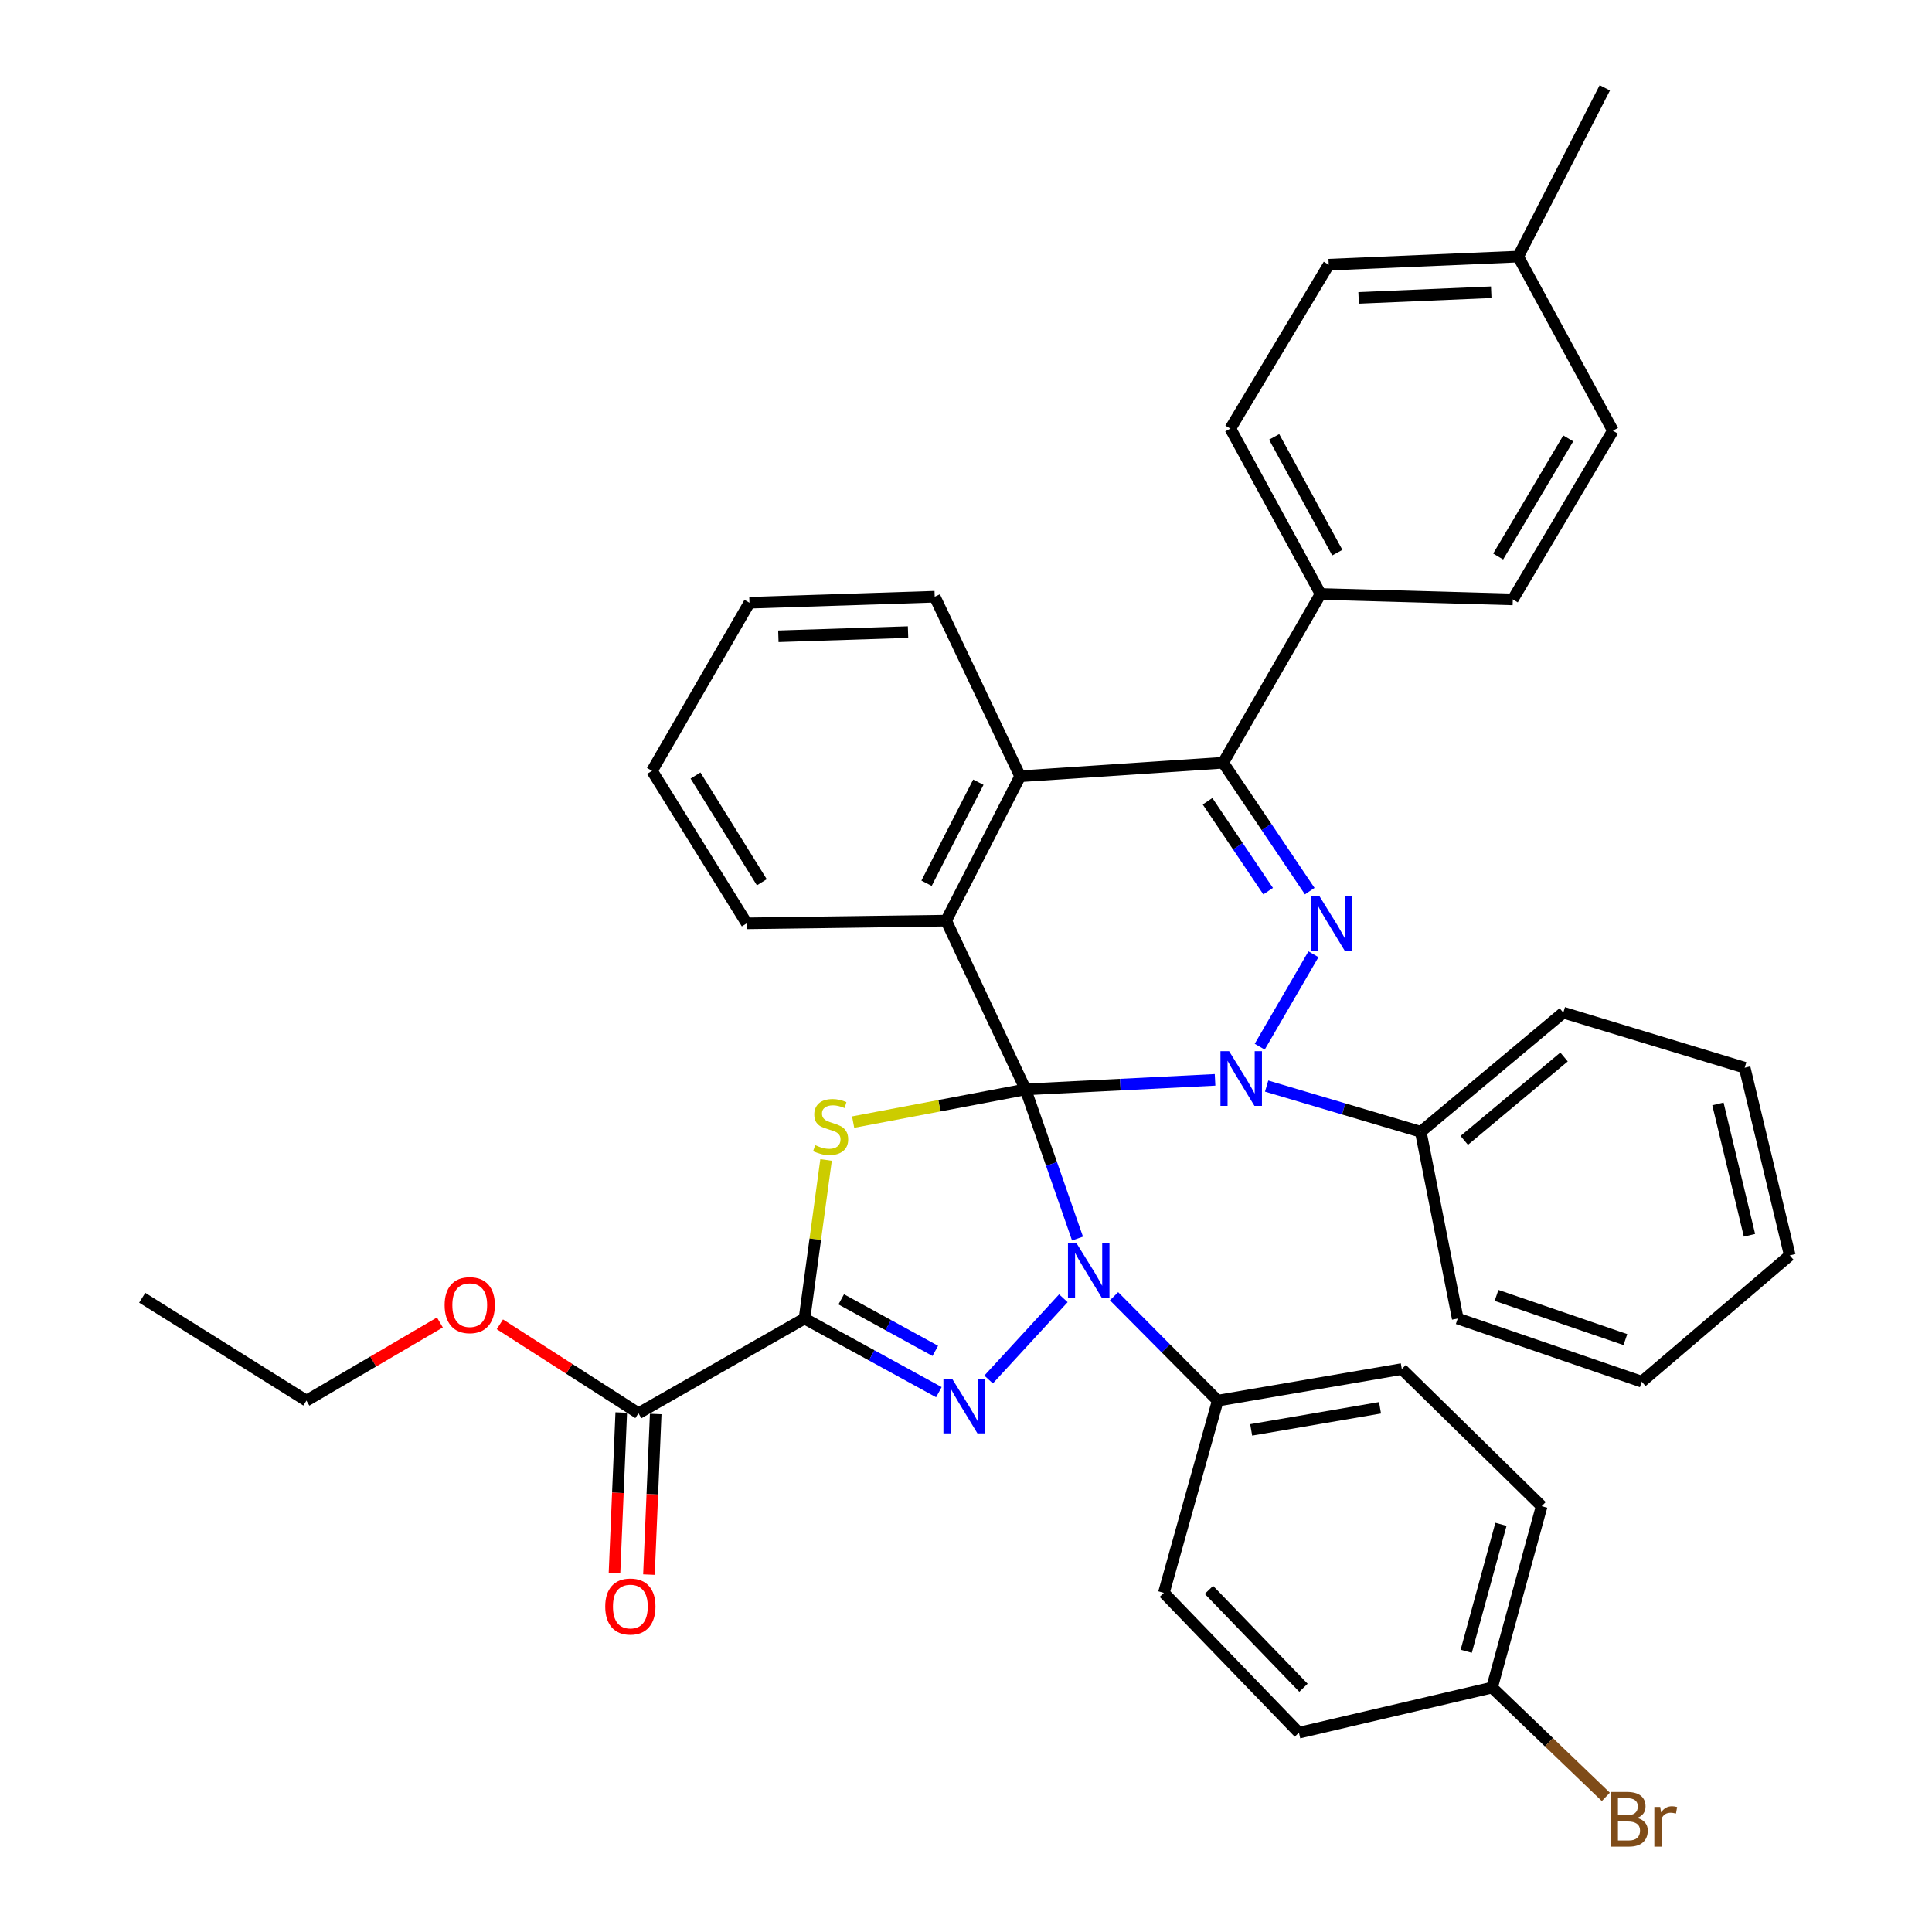 <?xml version='1.0' encoding='iso-8859-1'?>
<svg version='1.1' baseProfile='full'
              xmlns='http://www.w3.org/2000/svg'
                      xmlns:rdkit='http://www.rdkit.org/xml'
                      xmlns:xlink='http://www.w3.org/1999/xlink'
                  xml:space='preserve'
width='1000px' height='1000px' viewBox='0 0 1000 1000'>
<!-- END OF HEADER -->
<rect style='opacity:1.0;fill:#FFFFFF;stroke:none' width='1000' height='1000' x='0' y='0'> </rect>
<path class='bond-0' d='M 530.817,563.866 L 544.268,602.473' style='fill:none;fill-rule:evenodd;stroke:#000000;stroke-width:6px;stroke-linecap:butt;stroke-linejoin:miter;stroke-opacity:1' />
<path class='bond-0' d='M 544.268,602.473 L 557.719,641.081' style='fill:none;fill-rule:evenodd;stroke:#0000FF;stroke-width:6px;stroke-linecap:butt;stroke-linejoin:miter;stroke-opacity:1' />
<path class='bond-1' d='M 530.817,563.866 L 579.864,561.395' style='fill:none;fill-rule:evenodd;stroke:#000000;stroke-width:6px;stroke-linecap:butt;stroke-linejoin:miter;stroke-opacity:1' />
<path class='bond-1' d='M 579.864,561.395 L 628.912,558.925' style='fill:none;fill-rule:evenodd;stroke:#0000FF;stroke-width:6px;stroke-linecap:butt;stroke-linejoin:miter;stroke-opacity:1' />
<path class='bond-2' d='M 530.817,563.866 L 486.201,572.329' style='fill:none;fill-rule:evenodd;stroke:#000000;stroke-width:6px;stroke-linecap:butt;stroke-linejoin:miter;stroke-opacity:1' />
<path class='bond-2' d='M 486.201,572.329 L 441.584,580.793' style='fill:none;fill-rule:evenodd;stroke:#CCCC00;stroke-width:6px;stroke-linecap:butt;stroke-linejoin:miter;stroke-opacity:1' />
<path class='bond-6' d='M 530.817,563.866 L 489.718,476.52' style='fill:none;fill-rule:evenodd;stroke:#000000;stroke-width:6px;stroke-linecap:butt;stroke-linejoin:miter;stroke-opacity:1' />
<path class='bond-4' d='M 550.399,671.982 L 511.693,714.039' style='fill:none;fill-rule:evenodd;stroke:#0000FF;stroke-width:6px;stroke-linecap:butt;stroke-linejoin:miter;stroke-opacity:1' />
<path class='bond-10' d='M 576.628,670.926 L 603.464,697.949' style='fill:none;fill-rule:evenodd;stroke:#0000FF;stroke-width:6px;stroke-linecap:butt;stroke-linejoin:miter;stroke-opacity:1' />
<path class='bond-10' d='M 603.464,697.949 L 630.299,724.972' style='fill:none;fill-rule:evenodd;stroke:#000000;stroke-width:6px;stroke-linecap:butt;stroke-linejoin:miter;stroke-opacity:1' />
<path class='bond-5' d='M 652.029,541.761 L 679.842,493.924' style='fill:none;fill-rule:evenodd;stroke:#0000FF;stroke-width:6px;stroke-linecap:butt;stroke-linejoin:miter;stroke-opacity:1' />
<path class='bond-11' d='M 655.609,562.148 L 695.496,573.978' style='fill:none;fill-rule:evenodd;stroke:#0000FF;stroke-width:6px;stroke-linecap:butt;stroke-linejoin:miter;stroke-opacity:1' />
<path class='bond-11' d='M 695.496,573.978 L 735.384,585.809' style='fill:none;fill-rule:evenodd;stroke:#000000;stroke-width:6px;stroke-linecap:butt;stroke-linejoin:miter;stroke-opacity:1' />
<path class='bond-3' d='M 427.571,600.392 L 421.987,641.433' style='fill:none;fill-rule:evenodd;stroke:#CCCC00;stroke-width:6px;stroke-linecap:butt;stroke-linejoin:miter;stroke-opacity:1' />
<path class='bond-3' d='M 421.987,641.433 L 416.403,682.475' style='fill:none;fill-rule:evenodd;stroke:#000000;stroke-width:6px;stroke-linecap:butt;stroke-linejoin:miter;stroke-opacity:1' />
<path class='bond-9' d='M 416.403,682.475 L 330.475,731.507' style='fill:none;fill-rule:evenodd;stroke:#000000;stroke-width:6px;stroke-linecap:butt;stroke-linejoin:miter;stroke-opacity:1' />
<path class='bond-38' d='M 416.403,682.475 L 451.182,701.533' style='fill:none;fill-rule:evenodd;stroke:#000000;stroke-width:6px;stroke-linecap:butt;stroke-linejoin:miter;stroke-opacity:1' />
<path class='bond-38' d='M 451.182,701.533 L 485.962,720.592' style='fill:none;fill-rule:evenodd;stroke:#0000FF;stroke-width:6px;stroke-linecap:butt;stroke-linejoin:miter;stroke-opacity:1' />
<path class='bond-38' d='M 435.413,672.54 L 459.759,685.881' style='fill:none;fill-rule:evenodd;stroke:#000000;stroke-width:6px;stroke-linecap:butt;stroke-linejoin:miter;stroke-opacity:1' />
<path class='bond-38' d='M 459.759,685.881 L 484.105,699.223' style='fill:none;fill-rule:evenodd;stroke:#0000FF;stroke-width:6px;stroke-linecap:butt;stroke-linejoin:miter;stroke-opacity:1' />
<path class='bond-39' d='M 677.912,461.252 L 655.509,428.019' style='fill:none;fill-rule:evenodd;stroke:#0000FF;stroke-width:6px;stroke-linecap:butt;stroke-linejoin:miter;stroke-opacity:1' />
<path class='bond-39' d='M 655.509,428.019 L 633.105,394.787' style='fill:none;fill-rule:evenodd;stroke:#000000;stroke-width:6px;stroke-linecap:butt;stroke-linejoin:miter;stroke-opacity:1' />
<path class='bond-39' d='M 656.392,461.259 L 640.71,437.996' style='fill:none;fill-rule:evenodd;stroke:#0000FF;stroke-width:6px;stroke-linecap:butt;stroke-linejoin:miter;stroke-opacity:1' />
<path class='bond-39' d='M 640.71,437.996 L 625.027,414.733' style='fill:none;fill-rule:evenodd;stroke:#000000;stroke-width:6px;stroke-linecap:butt;stroke-linejoin:miter;stroke-opacity:1' />
<path class='bond-8' d='M 489.718,476.52 L 528.021,401.797' style='fill:none;fill-rule:evenodd;stroke:#000000;stroke-width:6px;stroke-linecap:butt;stroke-linejoin:miter;stroke-opacity:1' />
<path class='bond-8' d='M 479.58,457.17 L 506.393,404.864' style='fill:none;fill-rule:evenodd;stroke:#000000;stroke-width:6px;stroke-linecap:butt;stroke-linejoin:miter;stroke-opacity:1' />
<path class='bond-20' d='M 489.718,476.52 L 386.517,477.918' style='fill:none;fill-rule:evenodd;stroke:#000000;stroke-width:6px;stroke-linecap:butt;stroke-linejoin:miter;stroke-opacity:1' />
<path class='bond-7' d='M 633.105,394.787 L 528.021,401.797' style='fill:none;fill-rule:evenodd;stroke:#000000;stroke-width:6px;stroke-linecap:butt;stroke-linejoin:miter;stroke-opacity:1' />
<path class='bond-12' d='M 633.105,394.787 L 683.526,307.441' style='fill:none;fill-rule:evenodd;stroke:#000000;stroke-width:6px;stroke-linecap:butt;stroke-linejoin:miter;stroke-opacity:1' />
<path class='bond-27' d='M 528.021,401.797 L 483.808,308.859' style='fill:none;fill-rule:evenodd;stroke:#000000;stroke-width:6px;stroke-linecap:butt;stroke-linejoin:miter;stroke-opacity:1' />
<path class='bond-13' d='M 321.559,731.132 L 319.811,772.695' style='fill:none;fill-rule:evenodd;stroke:#000000;stroke-width:6px;stroke-linecap:butt;stroke-linejoin:miter;stroke-opacity:1' />
<path class='bond-13' d='M 319.811,772.695 L 318.062,814.259' style='fill:none;fill-rule:evenodd;stroke:#FF0000;stroke-width:6px;stroke-linecap:butt;stroke-linejoin:miter;stroke-opacity:1' />
<path class='bond-13' d='M 339.391,731.882 L 337.643,773.445' style='fill:none;fill-rule:evenodd;stroke:#000000;stroke-width:6px;stroke-linecap:butt;stroke-linejoin:miter;stroke-opacity:1' />
<path class='bond-13' d='M 337.643,773.445 L 335.894,815.009' style='fill:none;fill-rule:evenodd;stroke:#FF0000;stroke-width:6px;stroke-linecap:butt;stroke-linejoin:miter;stroke-opacity:1' />
<path class='bond-18' d='M 330.475,731.507 L 294.604,708.489' style='fill:none;fill-rule:evenodd;stroke:#000000;stroke-width:6px;stroke-linecap:butt;stroke-linejoin:miter;stroke-opacity:1' />
<path class='bond-18' d='M 294.604,708.489 L 258.734,685.471' style='fill:none;fill-rule:evenodd;stroke:#FF0000;stroke-width:6px;stroke-linecap:butt;stroke-linejoin:miter;stroke-opacity:1' />
<path class='bond-14' d='M 630.299,724.972 L 725.567,708.632' style='fill:none;fill-rule:evenodd;stroke:#000000;stroke-width:6px;stroke-linecap:butt;stroke-linejoin:miter;stroke-opacity:1' />
<path class='bond-14' d='M 647.607,740.112 L 714.294,728.674' style='fill:none;fill-rule:evenodd;stroke:#000000;stroke-width:6px;stroke-linecap:butt;stroke-linejoin:miter;stroke-opacity:1' />
<path class='bond-15' d='M 630.299,724.972 L 602.417,824.454' style='fill:none;fill-rule:evenodd;stroke:#000000;stroke-width:6px;stroke-linecap:butt;stroke-linejoin:miter;stroke-opacity:1' />
<path class='bond-28' d='M 735.384,585.809 L 809.165,524.144' style='fill:none;fill-rule:evenodd;stroke:#000000;stroke-width:6px;stroke-linecap:butt;stroke-linejoin:miter;stroke-opacity:1' />
<path class='bond-28' d='M 757.896,590.254 L 809.543,547.089' style='fill:none;fill-rule:evenodd;stroke:#000000;stroke-width:6px;stroke-linecap:butt;stroke-linejoin:miter;stroke-opacity:1' />
<path class='bond-29' d='M 735.384,585.809 L 754.52,682.475' style='fill:none;fill-rule:evenodd;stroke:#000000;stroke-width:6px;stroke-linecap:butt;stroke-linejoin:miter;stroke-opacity:1' />
<path class='bond-16' d='M 683.526,307.441 L 636.824,221.841' style='fill:none;fill-rule:evenodd;stroke:#000000;stroke-width:6px;stroke-linecap:butt;stroke-linejoin:miter;stroke-opacity:1' />
<path class='bond-16' d='M 692.188,286.053 L 659.497,226.133' style='fill:none;fill-rule:evenodd;stroke:#000000;stroke-width:6px;stroke-linecap:butt;stroke-linejoin:miter;stroke-opacity:1' />
<path class='bond-17' d='M 683.526,307.441 L 783.018,310.257' style='fill:none;fill-rule:evenodd;stroke:#000000;stroke-width:6px;stroke-linecap:butt;stroke-linejoin:miter;stroke-opacity:1' />
<path class='bond-21' d='M 725.567,708.632 L 797.96,779.607' style='fill:none;fill-rule:evenodd;stroke:#000000;stroke-width:6px;stroke-linecap:butt;stroke-linejoin:miter;stroke-opacity:1' />
<path class='bond-22' d='M 602.417,824.454 L 672.321,896.837' style='fill:none;fill-rule:evenodd;stroke:#000000;stroke-width:6px;stroke-linecap:butt;stroke-linejoin:miter;stroke-opacity:1' />
<path class='bond-22' d='M 625.741,822.913 L 674.674,873.581' style='fill:none;fill-rule:evenodd;stroke:#000000;stroke-width:6px;stroke-linecap:butt;stroke-linejoin:miter;stroke-opacity:1' />
<path class='bond-23' d='M 636.824,221.841 L 687.74,136.994' style='fill:none;fill-rule:evenodd;stroke:#000000;stroke-width:6px;stroke-linecap:butt;stroke-linejoin:miter;stroke-opacity:1' />
<path class='bond-24' d='M 783.018,310.257 L 834.846,222.922' style='fill:none;fill-rule:evenodd;stroke:#000000;stroke-width:6px;stroke-linecap:butt;stroke-linejoin:miter;stroke-opacity:1' />
<path class='bond-24' d='M 775.443,288.049 L 811.723,226.914' style='fill:none;fill-rule:evenodd;stroke:#000000;stroke-width:6px;stroke-linecap:butt;stroke-linejoin:miter;stroke-opacity:1' />
<path class='bond-30' d='M 227.69,684.513 L 193.15,704.743' style='fill:none;fill-rule:evenodd;stroke:#FF0000;stroke-width:6px;stroke-linecap:butt;stroke-linejoin:miter;stroke-opacity:1' />
<path class='bond-30' d='M 193.15,704.743 L 158.61,724.972' style='fill:none;fill-rule:evenodd;stroke:#000000;stroke-width:6px;stroke-linecap:butt;stroke-linejoin:miter;stroke-opacity:1' />
<path class='bond-19' d='M 772.279,873.487 L 672.321,896.837' style='fill:none;fill-rule:evenodd;stroke:#000000;stroke-width:6px;stroke-linecap:butt;stroke-linejoin:miter;stroke-opacity:1' />
<path class='bond-26' d='M 772.279,873.487 L 801.731,901.778' style='fill:none;fill-rule:evenodd;stroke:#000000;stroke-width:6px;stroke-linecap:butt;stroke-linejoin:miter;stroke-opacity:1' />
<path class='bond-26' d='M 801.731,901.778 L 831.183,930.07' style='fill:none;fill-rule:evenodd;stroke:#7F4C19;stroke-width:6px;stroke-linecap:butt;stroke-linejoin:miter;stroke-opacity:1' />
<path class='bond-41' d='M 772.279,873.487 L 797.96,779.607' style='fill:none;fill-rule:evenodd;stroke:#000000;stroke-width:6px;stroke-linecap:butt;stroke-linejoin:miter;stroke-opacity:1' />
<path class='bond-41' d='M 758.916,854.695 L 776.893,788.979' style='fill:none;fill-rule:evenodd;stroke:#000000;stroke-width:6px;stroke-linecap:butt;stroke-linejoin:miter;stroke-opacity:1' />
<path class='bond-32' d='M 386.517,477.918 L 337.475,398.991' style='fill:none;fill-rule:evenodd;stroke:#000000;stroke-width:6px;stroke-linecap:butt;stroke-linejoin:miter;stroke-opacity:1' />
<path class='bond-32' d='M 394.321,456.66 L 359.991,401.411' style='fill:none;fill-rule:evenodd;stroke:#000000;stroke-width:6px;stroke-linecap:butt;stroke-linejoin:miter;stroke-opacity:1' />
<path class='bond-43' d='M 687.74,136.994 L 785.804,132.8' style='fill:none;fill-rule:evenodd;stroke:#000000;stroke-width:6px;stroke-linecap:butt;stroke-linejoin:miter;stroke-opacity:1' />
<path class='bond-43' d='M 703.212,154.197 L 771.857,151.261' style='fill:none;fill-rule:evenodd;stroke:#000000;stroke-width:6px;stroke-linecap:butt;stroke-linejoin:miter;stroke-opacity:1' />
<path class='bond-25' d='M 834.846,222.922 L 785.804,132.8' style='fill:none;fill-rule:evenodd;stroke:#000000;stroke-width:6px;stroke-linecap:butt;stroke-linejoin:miter;stroke-opacity:1' />
<path class='bond-31' d='M 785.804,132.8 L 830.652,45.455' style='fill:none;fill-rule:evenodd;stroke:#000000;stroke-width:6px;stroke-linecap:butt;stroke-linejoin:miter;stroke-opacity:1' />
<path class='bond-40' d='M 483.808,308.859 L 387.915,311.973' style='fill:none;fill-rule:evenodd;stroke:#000000;stroke-width:6px;stroke-linecap:butt;stroke-linejoin:miter;stroke-opacity:1' />
<path class='bond-40' d='M 470.003,327.165 L 402.878,329.344' style='fill:none;fill-rule:evenodd;stroke:#000000;stroke-width:6px;stroke-linecap:butt;stroke-linejoin:miter;stroke-opacity:1' />
<path class='bond-36' d='M 809.165,524.144 L 903.044,552.641' style='fill:none;fill-rule:evenodd;stroke:#000000;stroke-width:6px;stroke-linecap:butt;stroke-linejoin:miter;stroke-opacity:1' />
<path class='bond-35' d='M 754.52,682.475 L 849.788,715.166' style='fill:none;fill-rule:evenodd;stroke:#000000;stroke-width:6px;stroke-linecap:butt;stroke-linejoin:miter;stroke-opacity:1' />
<path class='bond-35' d='M 774.604,670.497 L 841.291,693.381' style='fill:none;fill-rule:evenodd;stroke:#000000;stroke-width:6px;stroke-linecap:butt;stroke-linejoin:miter;stroke-opacity:1' />
<path class='bond-34' d='M 158.61,724.972 L 73.615,671.726' style='fill:none;fill-rule:evenodd;stroke:#000000;stroke-width:6px;stroke-linecap:butt;stroke-linejoin:miter;stroke-opacity:1' />
<path class='bond-33' d='M 337.475,398.991 L 387.915,311.973' style='fill:none;fill-rule:evenodd;stroke:#000000;stroke-width:6px;stroke-linecap:butt;stroke-linejoin:miter;stroke-opacity:1' />
<path class='bond-37' d='M 849.788,715.166 L 926.386,649.783' style='fill:none;fill-rule:evenodd;stroke:#000000;stroke-width:6px;stroke-linecap:butt;stroke-linejoin:miter;stroke-opacity:1' />
<path class='bond-42' d='M 903.044,552.641 L 926.386,649.783' style='fill:none;fill-rule:evenodd;stroke:#000000;stroke-width:6px;stroke-linecap:butt;stroke-linejoin:miter;stroke-opacity:1' />
<path class='bond-42' d='M 889.192,571.382 L 905.53,639.382' style='fill:none;fill-rule:evenodd;stroke:#000000;stroke-width:6px;stroke-linecap:butt;stroke-linejoin:miter;stroke-opacity:1' />
<path  class='atom-1' d='M 557.259 643.566
L 566.539 658.566
Q 567.459 660.046, 568.939 662.726
Q 570.419 665.406, 570.499 665.566
L 570.499 643.566
L 574.259 643.566
L 574.259 671.886
L 570.379 671.886
L 560.419 655.486
Q 559.259 653.566, 558.019 651.366
Q 556.819 649.166, 556.459 648.486
L 556.459 671.886
L 552.779 671.886
L 552.779 643.566
L 557.259 643.566
' fill='#0000FF'/>
<path  class='atom-2' d='M 636.186 544.084
L 645.466 559.084
Q 646.386 560.564, 647.866 563.244
Q 649.346 565.924, 649.426 566.084
L 649.426 544.084
L 653.186 544.084
L 653.186 572.404
L 649.306 572.404
L 639.346 556.004
Q 638.186 554.084, 636.946 551.884
Q 635.746 549.684, 635.386 549.004
L 635.386 572.404
L 631.706 572.404
L 631.706 544.084
L 636.186 544.084
' fill='#0000FF'/>
<path  class='atom-3' d='M 421.937 592.723
Q 422.257 592.843, 423.577 593.403
Q 424.897 593.963, 426.337 594.323
Q 427.817 594.643, 429.257 594.643
Q 431.937 594.643, 433.497 593.363
Q 435.057 592.043, 435.057 589.763
Q 435.057 588.203, 434.257 587.243
Q 433.497 586.283, 432.297 585.763
Q 431.097 585.243, 429.097 584.643
Q 426.577 583.883, 425.057 583.163
Q 423.577 582.443, 422.497 580.923
Q 421.457 579.403, 421.457 576.843
Q 421.457 573.283, 423.857 571.083
Q 426.297 568.883, 431.097 568.883
Q 434.377 568.883, 438.097 570.443
L 437.177 573.523
Q 433.777 572.123, 431.217 572.123
Q 428.457 572.123, 426.937 573.283
Q 425.417 574.403, 425.457 576.363
Q 425.457 577.883, 426.217 578.803
Q 427.017 579.723, 428.137 580.243
Q 429.297 580.763, 431.217 581.363
Q 433.777 582.163, 435.297 582.963
Q 436.817 583.763, 437.897 585.403
Q 439.017 587.003, 439.017 589.763
Q 439.017 593.683, 436.377 595.803
Q 433.777 597.883, 429.417 597.883
Q 426.897 597.883, 424.977 597.323
Q 423.097 596.803, 420.857 595.883
L 421.937 592.723
' fill='#CCCC00'/>
<path  class='atom-5' d='M 492.798 713.609
L 502.078 728.609
Q 502.998 730.089, 504.478 732.769
Q 505.958 735.449, 506.038 735.609
L 506.038 713.609
L 509.798 713.609
L 509.798 741.929
L 505.918 741.929
L 495.958 725.529
Q 494.798 723.609, 493.558 721.409
Q 492.358 719.209, 491.998 718.529
L 491.998 741.929
L 488.318 741.929
L 488.318 713.609
L 492.798 713.609
' fill='#0000FF'/>
<path  class='atom-6' d='M 682.888 463.758
L 692.168 478.758
Q 693.088 480.238, 694.568 482.918
Q 696.048 485.598, 696.128 485.758
L 696.128 463.758
L 699.888 463.758
L 699.888 492.078
L 696.008 492.078
L 686.048 475.678
Q 684.888 473.758, 683.648 471.558
Q 682.448 469.358, 682.088 468.678
L 682.088 492.078
L 678.408 492.078
L 678.408 463.758
L 682.888 463.758
' fill='#0000FF'/>
<path  class='atom-14' d='M 313.271 831.535
Q 313.271 824.735, 316.631 820.935
Q 319.991 817.135, 326.271 817.135
Q 332.551 817.135, 335.911 820.935
Q 339.271 824.735, 339.271 831.535
Q 339.271 838.415, 335.871 842.335
Q 332.471 846.215, 326.271 846.215
Q 320.031 846.215, 316.631 842.335
Q 313.271 838.455, 313.271 831.535
M 326.271 843.015
Q 330.591 843.015, 332.911 840.135
Q 335.271 837.215, 335.271 831.535
Q 335.271 825.975, 332.911 823.175
Q 330.591 820.335, 326.271 820.335
Q 321.951 820.335, 319.591 823.135
Q 317.271 825.935, 317.271 831.535
Q 317.271 837.255, 319.591 840.135
Q 321.951 843.015, 326.271 843.015
' fill='#FF0000'/>
<path  class='atom-19' d='M 230.139 675.544
Q 230.139 668.744, 233.499 664.944
Q 236.859 661.144, 243.139 661.144
Q 249.419 661.144, 252.779 664.944
Q 256.139 668.744, 256.139 675.544
Q 256.139 682.424, 252.739 686.344
Q 249.339 690.224, 243.139 690.224
Q 236.899 690.224, 233.499 686.344
Q 230.139 682.464, 230.139 675.544
M 243.139 687.024
Q 247.459 687.024, 249.779 684.144
Q 252.139 681.224, 252.139 675.544
Q 252.139 669.984, 249.779 667.184
Q 247.459 664.344, 243.139 664.344
Q 238.819 664.344, 236.459 667.144
Q 234.139 669.944, 234.139 675.544
Q 234.139 681.264, 236.459 684.144
Q 238.819 687.024, 243.139 687.024
' fill='#FF0000'/>
<path  class='atom-27' d='M 847.404 940.955
Q 850.124 941.715, 851.484 943.395
Q 852.884 945.035, 852.884 947.475
Q 852.884 951.395, 850.364 953.635
Q 847.884 955.835, 843.164 955.835
L 833.644 955.835
L 833.644 927.515
L 842.004 927.515
Q 846.844 927.515, 849.284 929.475
Q 851.724 931.435, 851.724 935.035
Q 851.724 939.315, 847.404 940.955
M 837.444 930.715
L 837.444 939.595
L 842.004 939.595
Q 844.804 939.595, 846.244 938.475
Q 847.724 937.315, 847.724 935.035
Q 847.724 930.715, 842.004 930.715
L 837.444 930.715
M 843.164 952.635
Q 845.924 952.635, 847.404 951.315
Q 848.884 949.995, 848.884 947.475
Q 848.884 945.155, 847.244 943.995
Q 845.644 942.795, 842.564 942.795
L 837.444 942.795
L 837.444 952.635
L 843.164 952.635
' fill='#7F4C19'/>
<path  class='atom-27' d='M 859.324 935.275
L 859.764 938.115
Q 861.924 934.915, 865.444 934.915
Q 866.564 934.915, 868.084 935.315
L 867.484 938.675
Q 865.764 938.275, 864.804 938.275
Q 863.124 938.275, 862.004 938.955
Q 860.924 939.595, 860.044 941.155
L 860.044 955.835
L 856.284 955.835
L 856.284 935.275
L 859.324 935.275
' fill='#7F4C19'/>
</svg>
